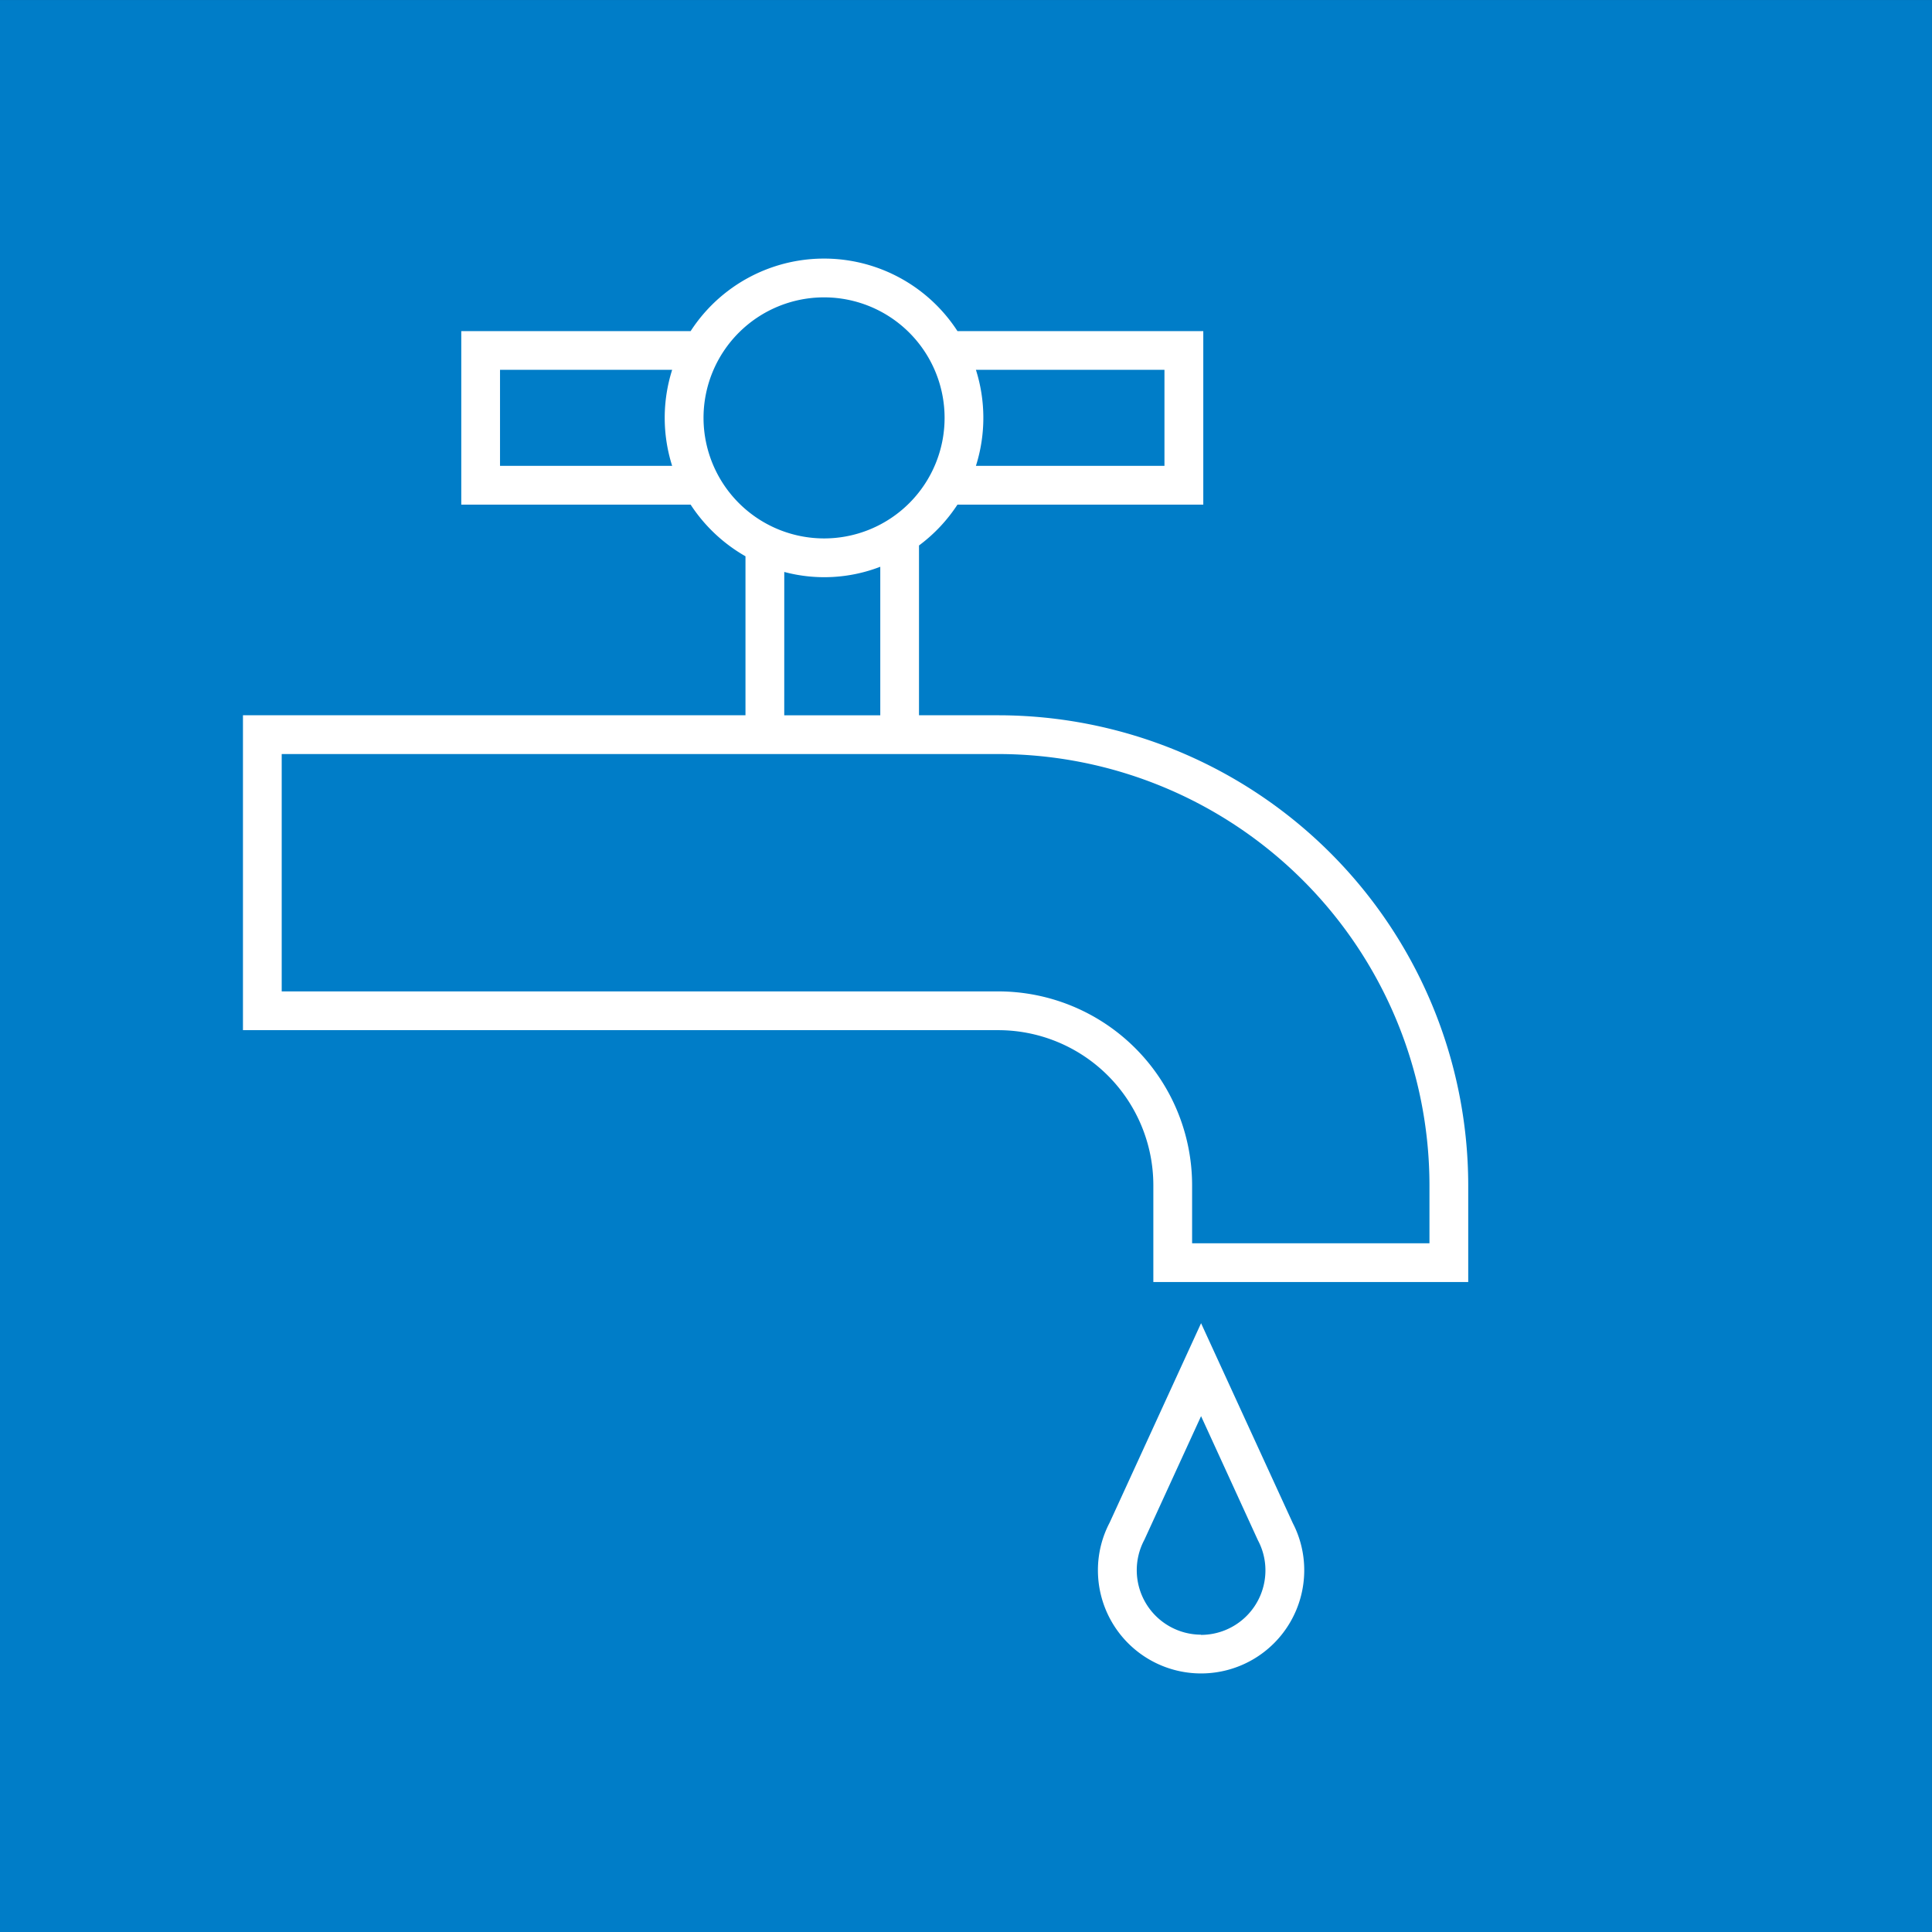 <?xml version="1.0" encoding="UTF-8"?>
<svg xmlns="http://www.w3.org/2000/svg" xmlns:xlink="http://www.w3.org/1999/xlink" width="95.885" height="95.885" viewBox="0 0 95.885 95.885">
  <rect x="0" y="0" width="95.885" height="95.885" fill="#333333" stroke="none"/>
  <defs>
    <clipPath id="clip-path">
      <rect id="Rectángulo_5433" data-name="Rectángulo 5433" width="95.885" height="95.885" fill="none"></rect>
    </clipPath>
  </defs>
  <g id="Grupo_4057" data-name="Grupo 4057" transform="translate(0 0)">
    <rect id="Rectángulo_5432" data-name="Rectángulo 5432" width="95.884" height="95.884" transform="translate(0 0.001)" fill="#007dc8"></rect>
    <g id="Grupo_4056" data-name="Grupo 4056" transform="translate(0 0)">
      <g id="Grupo_4055" data-name="Grupo 4055" clip-path="url(#clip-path)">
        <path id="Trazado_5397" data-name="Trazado 5397" d="M61.5,67.95l-4.539,9.9a5.066,5.066,0,0,0-.58,2.362,5.119,5.119,0,0,0,10.239,0,5.073,5.073,0,0,0-.568-2.341Zm0,15.458A3.2,3.2,0,0,1,58.686,78.7L61.5,72.563,64.311,78.7l.021.043a3.164,3.164,0,0,1,.362,1.475,3.2,3.2,0,0,1-3.2,3.2" transform="translate(-1.891 -2.279)" fill="#fff"></path>
        <path id="Trazado_5398" data-name="Trazado 5398" d="M49.969,35.944h-3.94V27.517a7.939,7.939,0,0,0,1.909-2.028h12.2V16.878h-12.2a7.89,7.89,0,0,0-13.243,0H23.312v8.611H34.694a7.962,7.962,0,0,0,2.723,2.564v7.891H12.477V51.572H49.969a7.7,7.7,0,0,1,7.69,7.691v4.809H73.287V59.263A23.345,23.345,0,0,0,49.969,35.944M58.211,18.8v4.765H48.854a7.891,7.891,0,0,0,0-4.765ZM25.235,23.566V18.8h8.543a7.871,7.871,0,0,0,0,4.765Zm10.1-2.382a5.982,5.982,0,1,1,5.982,5.983,5.989,5.989,0,0,1-5.982-5.983m4.007,7.647a7.713,7.713,0,0,0,4.765-.258v7.372H39.341ZM71.363,62.149H59.583V59.263a9.626,9.626,0,0,0-9.614-9.615H14.4V37.868H49.969a21.419,21.419,0,0,1,21.394,21.4Z" transform="translate(-0.419 -0.445)" fill="#fff"></path>
      </g>
    </g>
  </g>
</svg>
